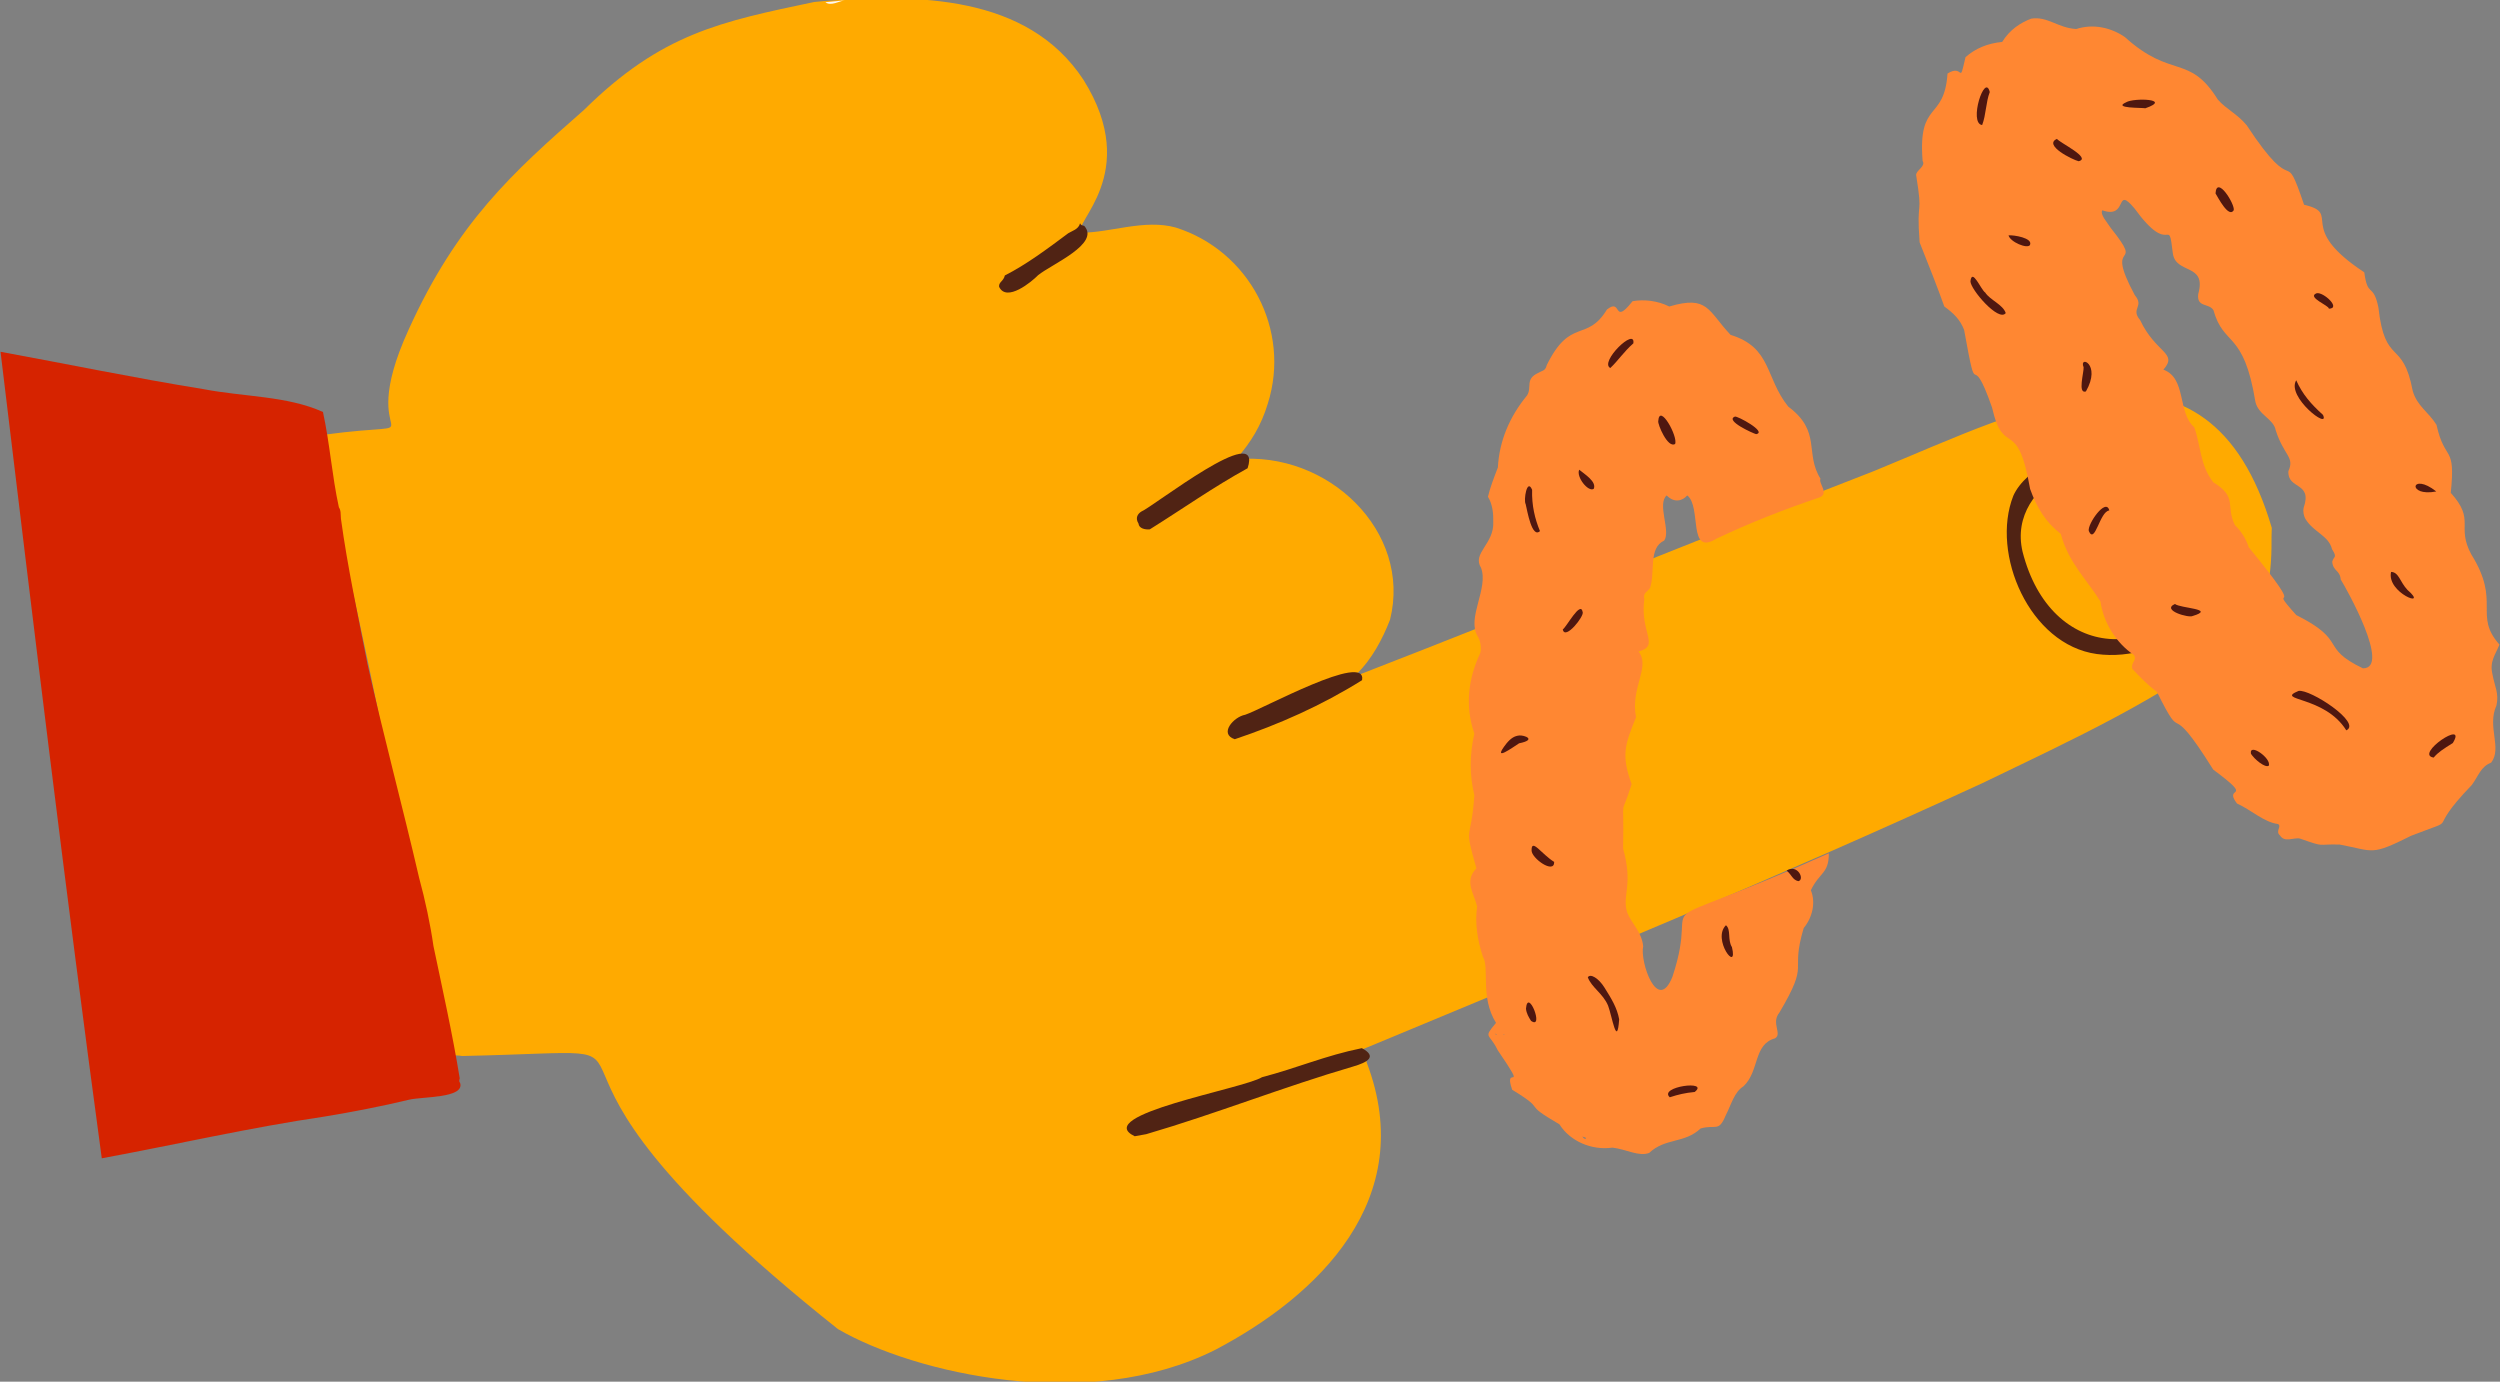 <?xml version="1.0" encoding="utf-8"?>
<!-- Generator: Adobe Illustrator 26.3.1, SVG Export Plug-In . SVG Version: 6.00 Build 0)  -->
<svg version="1.1" id="Ebene_1" xmlns="http://www.w3.org/2000/svg" xmlns:xlink="http://www.w3.org/1999/xlink" x="0px" y="0px"
	 width="114.9px" height="63.5px" viewBox="0 0 114.9 63.5" style="enable-background:new 0 0 114.9 63.5;" xml:space="preserve">
<rect x="0" y="0" width="114.9" height="63.5" fill="#808080" stroke="none"/>
<style type="text/css">
	.st0{fill:#FFAA00;}
	.st1{fill:#FEF9F4;}
	.st2{fill:#D62300;}
	.st3{fill:#502314;}
	.st4{fill:#FF8732;}
	.st5{fill:#4F1710;}
</style>
<g id="onionrings" transform="matrix(0.53, 0.848, -0.848, 0.53, -1848.981, 1192.81)">
	<g id="Gruppe_957" transform="translate(0 -2296.609)">
		<g id="Gruppe_331" transform="translate(14.667 22.21)">
			<path id="Pfad_291" class="st0" d="M29.7-1.4L30-1.2c1.3,0.8,2.9,1.9,3.2,3.7c0.5,4.5-0.1,9-0.6,13.6c-1.3,10.2-3,20.3-4.7,30.5
				c-0.1,0.4,0.1,0.1,0.6,0.3c6.6,1.3,7.9,7.6,7.5,12.9c-0.6,6.5-6.4,12.3-10,14.2c-21.2,7.5-13.6-2.4-19.8,8
				c-0.2,0.2-0.3,0.6-0.7,0.4c-1-0.3-2-0.6-3-0.9c-1.7-0.7-3.3-1.1-5-1.9C-8.2,77.1-14.2,75.1-20,73l-0.3-0.1
				c0.1-0.1-0.5-0.3-0.8-0.4l-0.3-0.2c2.4-5.3,1.5-0.6-2-5.9c-3-4.5-3.6-7.9-4.3-12.2c-1.1-4.9-0.1-7.5,1.4-11.6l0.2-0.4
				c2-3.8,4.7-8.1,9.4-8.2c5.1,0,5.3,4,5.9,3.8c0.7-1.1,1-2.8,2.1-3.8c2.7-2.3,6.8-2,9.1,0.7c0.7,0.8,1.1,1.6,1.4,2.6
				c1.9-3.8,7.1-5.1,10-2.1c0.6,0.8,1.1,1.7,1.3,2.6c0,0,0.1,0.1,0.1-0.1c1.6-8.4,3-16.6,4.6-25C19.1,5.1,19.7-4.2,29.7-1.4"/>
		</g>
		<g id="Gruppe_332" transform="translate(16.748 65.478)">
			<path id="Pfad_292" class="st1" d="M-27.7-1.9L-27.7-1.9c-0.1,0.2-0.1,0.7-0.4,0.8L-27.7-1.9z"/>
		</g>
		<g id="Gruppe_333" transform="translate(77.396 87.948)">
			<path id="Pfad_293" class="st1" d="M-28.1-1L-28.1-1l0.4-0.9l0,0L-28.1-1z"/>
		</g>
		<g id="Gruppe_334" transform="translate(21.725 96.591)">
			<path id="Pfad_294" class="st1" d="M-27.7-1.8L-27.7-1.8l-0.4-0.1C-28-1.9-27.9-1.8-27.7-1.8"/>
		</g>
		<g id="Gruppe_335" transform="translate(10.28 95.841)">
			<path id="Pfad_295" class="st2" d="M11.4,9L11.4,9c0.1,0.1,0.1,0.1,0.2,0.1c0.7,0.2-0.4,1.8-0.6,2.4c-0.4,1.2-0.9,2.5-1.4,3.7
				c-1.4,3.2-2.5,6.4-3.8,9.7C-5.5,19.8-16.8,14.5-28.1,9.2l0,0c2.1-2.3,4.3-4.6,6.4-7c1.3-1.4,2.3-3.1,3.8-4.1
				c1.4,0.5,2.7,1.2,4.1,1.7c0.2,0,0.3,0.1,0.5,0.2c2,0.9,4.2,1.7,6.3,2.5c3.1,1.1,6.4,2.1,9.6,3.2C3.6,6,4.7,6.4,5.6,6.8
				C7.5,7.5,9.5,8.2,11.4,9L11.4,9"/>
		</g>
		<g id="Gruppe_336" transform="translate(64.422 23.903)">
			<path id="Pfad_296" class="st3" d="M-25.2,7.2L-25.2,7.2c5,1.6,7.9-2.6,5.4-7c-1.1-1.6-4.3-1.6-5.5-0.5
				C-27.5,1.1-28.4,6.1-25.2,7.2 M-20.7-1.4c2.9,1.5,3.3,5.8,1.3,8.2c-2,2.4-6.5,1.7-8.2-0.6C-29.1,4-27.1-3.8-20.7-1.4L-20.7-1.4z"
				/>
		</g>
		<g id="Gruppe_337" transform="translate(67.781 70.747)">
			<path id="Pfad_297" class="st3" d="M-27.4,9.2c-1.9,1.2,0.8-5.4,0.8-6.4c0.5-1.6,0.7-3,1.3-4.6c0.7-0.4,0.7,0.1,0.5,0.8
				c-0.9,3.2-1.5,6.5-2.4,9.7L-27.4,9.2z"/>
		</g>
		<g id="Gruppe_338" transform="translate(31.669 61.539)">
			<path id="Pfad_298" class="st3" d="M-27.7,3c-0.2-0.1-0.1-0.3-0.3-0.5c0.1-1.1,0-2.3-0.1-3.5c0-0.2,0.1-0.5-0.1-0.7l0,0
				c0.1,0,0.1,0,0.2-0.1c1.1-0.2,0.7,2.2,0.8,3C-27.1,1.6-26.9,3.1-27.7,3L-27.7,3z"/>
		</g>
		<g id="Gruppe_339" transform="translate(54.645 61.775)">
			<path id="Pfad_299" class="st3" d="M-26.5-1.8c0,2.2-0.3,4.3-0.8,6.4c-0.6,0.5-0.9-0.5-0.7-1C-27.8,2.8-27.5-2.7-26.5-1.8"/>
		</g>
		<g id="Gruppe_340" transform="translate(44.196 60.874)">
			<path id="Pfad_300" class="st3" d="M-27.1,3.7c-0.1,0.2-0.3,0.4-0.5,0.3C-27.9,4-28,3.8-28,3.6c0.1-0.6-0.6-7,0.9-5.2
				C-27.2,0.2-27.1,1.9-27.1,3.7"/>
		</g>
		<g id="Gruppe_341" transform="translate(46.562 12.881)">
			<path id="Pfad_301" class="st4" d="M-18.7,6.3C-18.7,6.3-18.7,6.3-18.7,6.3C-18.8,6.3-18.7,6.3-18.7,6.3 M-11,8.3
				c0.9-0.7,2,0.5,3,0.2c0.9,0.2,1.6,0.7,2.6,0.6c1.2-0.6,1.2,0.1,2.2,0.2c0.4-0.1,0.8-0.1,1.2,0c4.7-0.6,1.5,0.2,3.8-0.2
				c2.3-1.4,1.8-0.1,3.7-1.3c0.7-1.1-3.5-1.3-4-1.3C1.1,6.3,1,6.6,0.6,6.4c-0.2-0.2,0-0.3-0.5-0.3C-0.5,5.9-1,6.4-1.7,6.4
				c-0.2,0-0.4-0.1-0.5-0.2C-3,5.2-3.3,6.4-4,5.9c-0.4-0.6-0.7-0.2-1.9-0.5c-0.5-0.2-1,0.3-1.6,0.1c-3.1-1.3-2.9-0.1-4.6-0.6
				c-0.4,0-0.5,0.6-1,0.2c-1-1.1-1.3,0.4-2.2,0C-17,4.3-15.1,5.3-18,5.5c-1.4,0.2,0.3,0.5-0.7,1.3c0.1,0.2,0.6,0.1,0.9,0.1
				c2.6-0.3,0.1,0.5,3.2,0.7c0.7-0.1,0.4,0.5,1.1,0.4C-11.8,8.2-11.3,7.3-11,8.3 M-21.9,14.7c-1.9-1-0.8-0.7-2.7-1.5
				c-0.2-0.1-0.1-0.6-0.4-0.6c-2.5-1.3-1-1.8-2.8-3.1c0-0.9,0.8-0.1-0.2-1.1c-0.1-0.6,0-1.2,0.3-1.8C-28,6-28,5.4-27.9,4.9
				c0.3-0.7,1-0.8,1.5-1.5c0.2-0.8,0.8-1.4,1.5-1.7c2.8-0.8,2.2-2.1,4.7-2.1c0.6-0.1,1-0.4,1.7-0.5c4.3-0.1,1.5-1,4.5-0.3
				c1.3-1.3,0.6,0.9,4.1-0.7C-8.8-1.4-9.3-2-8.2-1.6c2.5,1.2,1.8-0.2,4.1,0.7C-3.4-0.7-2.9-1-2.2-1c1.7,0.6,1.2-0.3,3,1.1
				c1.7-0.3,1.4,0.6,2.9,0.7c2.6,0,2.4,1.4,4.2,1.1c0.3,0.4,0.4,0.8,1,1c0.5,0.2,0.9,0.2,1.3,0.6c0.6,0.9,1.8,0.8,2.1,1.6
				c-0.1,0.5,0.2,0.8,0.4,1.3c0.8,3.2,1,1,0.5,3.6c-0.2,2.1-0.3,1.8-1.4,3c-0.6,0.9-0.2,0.6-1.2,1.4c-0.2,0.2-0.2,0.7-0.6,0.7
				c-0.3,0.1-0.3-0.3-0.5-0.2c-0.4,0.5-1.2,0.7-1.8,1.1c-1.1,0.1,0.4-0.8-1.9,0.1c-4.2,0-1.4,0.6-4.4,0.3c-0.5,0.2-1,0.3-1.5,0.4
				c-0.3-0.1-0.2-0.4-0.5-0.4c-0.9,0.4-2,0.4-2.9,0c-1.2,0-2.3,0.3-3.6-0.1c-0.8,0.3-1.6,0.3-2.5,0.1c-3.2-1.3-1.8,0.3-4.1-0.5
				c-3.1-0.7-0.2,0.6-3.7-0.8c-0.5-0.1-0.9,0-1.4,0.2C-19.7,15.1-20.8,14.9-21.9,14.7"/>
		</g>
		<g id="Gruppe_342" transform="translate(74.256 15.413)">
			<path id="Pfad_302" class="st5" d="M-27.3-1.9C-27.8-0.6-28.7-1.4-27.3-1.9L-27.3-1.9z"/>
		</g>
		<g id="Gruppe_343" transform="translate(79.475 24.438)">
			<path id="Pfad_303" class="st5" d="M-28.1-0.7c0.2-0.5,2.8-1.7,2.7-0.9C-27.3-1.6-28.3,0.5-28.1-0.7"/>
		</g>
		<g id="Gruppe_344" transform="translate(55.416 27.847)">
			<path id="Pfad_304" class="st5" d="M-28-1.3c-0.5-0.4,0.6-0.2,0.8-0.3c0.4,0,0.9-0.4,1.3-0.3C-25.7-1.4-27.7-1.1-28-1.3"/>
		</g>
		<g id="Gruppe_345" transform="translate(48.313 23.086)">
			<path id="Pfad_305" class="st5" d="M-26.7-0.8c-0.4,0.5-2-1.4-1.1-1.1C-27.5-1.5-27-1.2-26.7-0.8"/>
		</g>
		<g id="Gruppe_346" transform="translate(52.074 21.107)">
			<path id="Pfad_306" class="st5" d="M-26.7-1.7c-0.2,0.2-1.5,1-1.4,0.3C-27.9-1.4-26.5-2.3-26.7-1.7"/>
		</g>
		<g id="Gruppe_347" transform="translate(67.311 17.963)">
			<path id="Pfad_307" class="st5" d="M-28.1-1.7c0.7,0.1,1.3,0,2-0.2C-25.3-1.8-27.7-0.9-28.1-1.7"/>
		</g>
		<g id="Gruppe_348" transform="translate(84.864 20.697)">
			<path id="Pfad_308" class="st5" d="M-27.6-0.6c-0.6,0.7-0.7-2.3-0.1-1.1C-27.7-1.2-27.7-0.9-27.6-0.6"/>
		</g>
		<g id="Gruppe_349" transform="translate(67.532 28.619)">
			<path id="Pfad_309" class="st5" d="M-27.5-0.6c-0.3-0.1-0.9-1.5-0.3-1.3C-28-1.5-26.8-0.5-27.5-0.6"/>
		</g>
		<g id="Gruppe_350" transform="translate(61.424 25.832)">
			<path id="Pfad_310" class="st5" d="M-27.9-1.6c-0.6-0.1,0.3-0.8,1,0.5C-27-0.7-27.7-1.5-27.9-1.6"/>
		</g>
		<g id="Gruppe_351" transform="translate(73.076 27.538)">
			<path id="Pfad_311" class="st5" d="M-27.2-1.5c0,0.2-1,1.1-0.9,0.4C-27.8-1.2-26.9-2.6-27.2-1.5"/>
		</g>
		<g id="Gruppe_352" transform="translate(77.09 18.834)">
			<path id="Pfad_312" class="st5" d="M-28.1-1.6c0.2-0.3,0.6-0.1,1.1-0.2C-25.7-2.2-27.4-0.9-28.1-1.6"/>
		</g>
		<g id="Gruppe_353" transform="translate(57.862 16.356)">
			<path id="Pfad_313" class="st5" d="M-27.9-1.5C-28.6-2-27-2-26.8-1.8C-26.6-1.4-27.7-1.5-27.9-1.5"/>
		</g>
		<g id="Gruppe_354" transform="translate(52.234 16.919)">
			<path id="Pfad_314" class="st5" d="M-27.3-1.4c-0.1,0.1-0.8,1.3-0.7,0.6C-28-1.2-27-2.7-27.3-1.4"/>
		</g>
		<g id="Gruppe_355" transform="translate(64.416 14.848)">
			<path id="Pfad_315" class="st5" d="M-28.1-1.5c0.1-0.3,1.2-0.6,0.9-0.1C-27.3-1.7-28.2-1-28.1-1.5"/>
		</g>
		<g id="Gruppe_356" transform="translate(80.665 28.525)">
			<path id="Pfad_316" class="st5" d="M-28-1.4c-0.5-0.2,0.7-0.7,0.9-0.4C-27.1-1.6-27.7-1.4-28-1.4"/>
		</g>
		<g id="Gruppe_357" transform="translate(54.654 25.145)">
			<path id="Pfad_317" class="st5" d="M-28.1-1.2c0.1-0.2,0.7-0.9,0.9-0.6C-27.1-1.6-27.8-1.1-28.1-1.2"/>
		</g>
		<g id="Gruppe_358" transform="translate(47.863 38.502)">
			<path id="Pfad_318" class="st4" d="M-2.4,24.6C-2.5,24.6-2.4,24.5-2.4,24.6C-2.5,24.5-2.5,24.6-2.4,24.6 M-2.7,24.9
				C-2.6,24.9-2.6,24.9-2.7,24.9C-2.6,24.9-2.6,24.8-2.7,24.9 M-19.3,4.7L-19.3,4.7l-0.1,0C-19.3,4.7-19.3,4.7-19.3,4.7 M3.6,23.9
				c-0.1,0-0.1,0.1-0.2,0.1C3.5,24,3.6,24,3.6,23.9 M-19,4.3c0.1,0.3,0,0.7-0.5,0.8c0.1,0.6,1.5,0.7,1.7,1.2c-0.1,0.8,1,1.1,1.5,1.7
				c0.1,0.2,0,0.4,0.3,0.5c1.2,1,2.2,0.5,1.9,1.5c0.9-0.1,1.2,1.2,2.5,1.7c0.8,1.1,1.1,1.5,2.5,1.8c1.2,1.4,0,0.4,2.3,1.9
				c1.7,0.5,1.8,1.2,2.6,1.4c0.5,0.1,1.1-0.1,1.7,0.2c0.5,0.5,3,1.1,1.9-0.4c-2.9-3.5-2.4,0.9-1-9.1C-0.8,8-1.1,8.3-0.6,9.1
				C0,9.2,0.5,9.7,0.7,10.3c1.5,1.7,1.4,0.5,2.7,3c0.2,0.6,0.9,0.4,0.9,0.8c-0.3,1,0.9,1.4,1.1,2.4c0,0.5,0.4,0.9,0.7,1.4
				c0.5,0.7,0.1,0.6-0.1,1.3c0.2,1-0.5,1.6-0.3,2.6c-0.1,0.5-0.7,0.8-1.1,1.3c-0.4,0.9-1.3,1.5-2.2,1.5c-1.9,1-0.7,0.1-2.5,1
				c-1.3-0.3,0.7-0.5-1.9-0.4c-0.9-0.1-0.8,0.3-1.1-0.6c-1.4,0-2.3-1.1-2.9-1.1c-0.8-0.2-1.5-0.5-2.1-1c-0.6-0.2-1.3-0.1-1.5-0.9
				c-2.1-0.6-1.1-0.4-2.9-1.7c-0.9-0.3-1.7-0.8-2.4-1.5c-1.3-0.3-2.3-1.1-3-2.2c-0.2-0.2-0.5-0.3-0.7-0.3c-1,0-1.6-1.6-2.6-1.8
				c-0.8,0-0.6-1.1-1.5-1.6c-0.3-0.2-0.7-0.4-1.1-0.4c-0.3-0.3-0.6-0.7-0.9-1.1c-1-0.7-1.7-1.7-2.1-2.9c-0.2-0.4-0.7-0.3-0.6-1
				c0-0.2,0.1-0.3-0.1-0.5c-1.3-2.1,0.1-2.1-0.7-3.7c-0.1-0.9,0.8,0.2,0.3-1.2c0.2-0.5,0.6-1,1.1-1.3c0.5-1.8,1.1-1.4,2.6-1.7
				c1.5-1.3,2.5-0.3,4.2-0.5c1.8-0.7,2.2,0.5,3.6,0.5c0.1,0.2,0.8,0,0.7,0.5c-0.4,1.7-0.7,3.3-0.9,5C-16.6,5.8-18.2,4-19,4.3"/>
		</g>
		<g id="Gruppe_359" transform="translate(79.696 58.743)">
			<path id="Pfad_319" class="st5" d="M-27.8-0.6c-0.7,0.2,0.3-2,0.4-1.1C-27.6-1.3-27.7-1-27.8-0.6"/>
		</g>
		<g id="Gruppe_360" transform="translate(73.324 59.916)">
			<path id="Pfad_320" class="st5" d="M-25.7-1.7c1.1,0.8-0.3,0.2-0.8,0.1c-0.6-0.1-1.1,0.2-1.6,0.1c-0.1-0.2,0.3-0.4,0.8-0.4
				C-26.7-1.9-26.2-1.9-25.7-1.7"/>
		</g>
		<g id="Gruppe_361" transform="translate(52.768 50.611)">
			<path id="Pfad_321" class="st5" d="M-27.5-1.3c-0.2,0-1-0.7-0.4-0.6c0.6,0.4,1.2,0.6,1.8,0.7C-26-0.7-27.2-1.2-27.5-1.3"/>
		</g>
		<g id="Gruppe_362" transform="translate(49.425 43.097)">
			<path id="Pfad_322" class="st5" d="M-27.4-0.4c-0.5,0.3-1-2-0.4-1.5C-27.7-1.3-27.5-0.9-27.4-0.4"/>
		</g>
		<g id="Gruppe_363" transform="translate(53.164 43.723)">
			<path id="Pfad_323" class="st5" d="M-27.9-1.6c-0.7-0.5,1.1-0.4,1.3-0.1C-26.6-1.3-27.8-1.5-27.9-1.6"/>
		</g>
		<g id="Gruppe_364" transform="translate(58.755 51.616)">
			<path id="Pfad_324" class="st5" d="M-27.9-1.9c0.2,0,0.7,1.4,0.2,1.2C-27.7-0.9-28.4-2.1-27.9-1.9"/>
		</g>
		<g id="Gruppe_365" transform="translate(62.13 56.794)">
			<path id="Pfad_325" class="st5" d="M-28-1.6c0.1-0.2,0.6-0.6,0.3,0.2c0,0.3,0.1,1.6-0.3,0.5C-28.1-1.2-28.1-1.4-28-1.6"/>
		</g>
		<g id="Gruppe_366" transform="translate(74.659 53.663)">
			<path id="Pfad_326" class="st5" d="M-28.1-1.9c0.3-0.1,0.6,0.3,1,0.3C-25.9-1.2-27.9-1-28.1-1.9"/>
		</g>
		<g id="Gruppe_367" transform="translate(66.908 58.915)">
			<path id="Pfad_327" class="st5" d="M-28-1.4c-0.5-0.3,0.4-0.3,1-0.6C-26.5-1.7-27.7-1.2-28-1.4"/>
		</g>
		<g id="Gruppe_368" transform="translate(55.054 40.325)">
			<path id="Pfad_328" class="st5" d="M-28.1-1.3c0-0.1,1.4-0.9,1.2-0.4C-27-1.6-28.2-0.8-28.1-1.3"/>
		</g>
		<g id="Gruppe_369" transform="translate(72.839 63.189)">
			<path id="Pfad_329" class="st5" d="M-27.9-1.6c-0.8-0.6,1.3-0.2,0.6,0.1C-27.5-1.5-27.7-1.5-27.9-1.6"/>
		</g>
		<g id="Gruppe_370" transform="translate(53.331 48.087)">
			<path id="Pfad_330" class="st5" d="M-28.1-1.7c0.3-0.1,0.9-0.4,1.1-0.1C-27-1.5-27.9-1.4-28.1-1.7"/>
		</g>
		<g id="Gruppe_371" transform="translate(74.006 49.568)">
			<path id="Pfad_331" class="st5" d="M-28.1-1.5c0-0.6,0.8-0.5,0.7-0.2C-27.6-1.5-27.8-1.6-28.1-1.5"/>
		</g>
	</g>
</g>
</svg>
